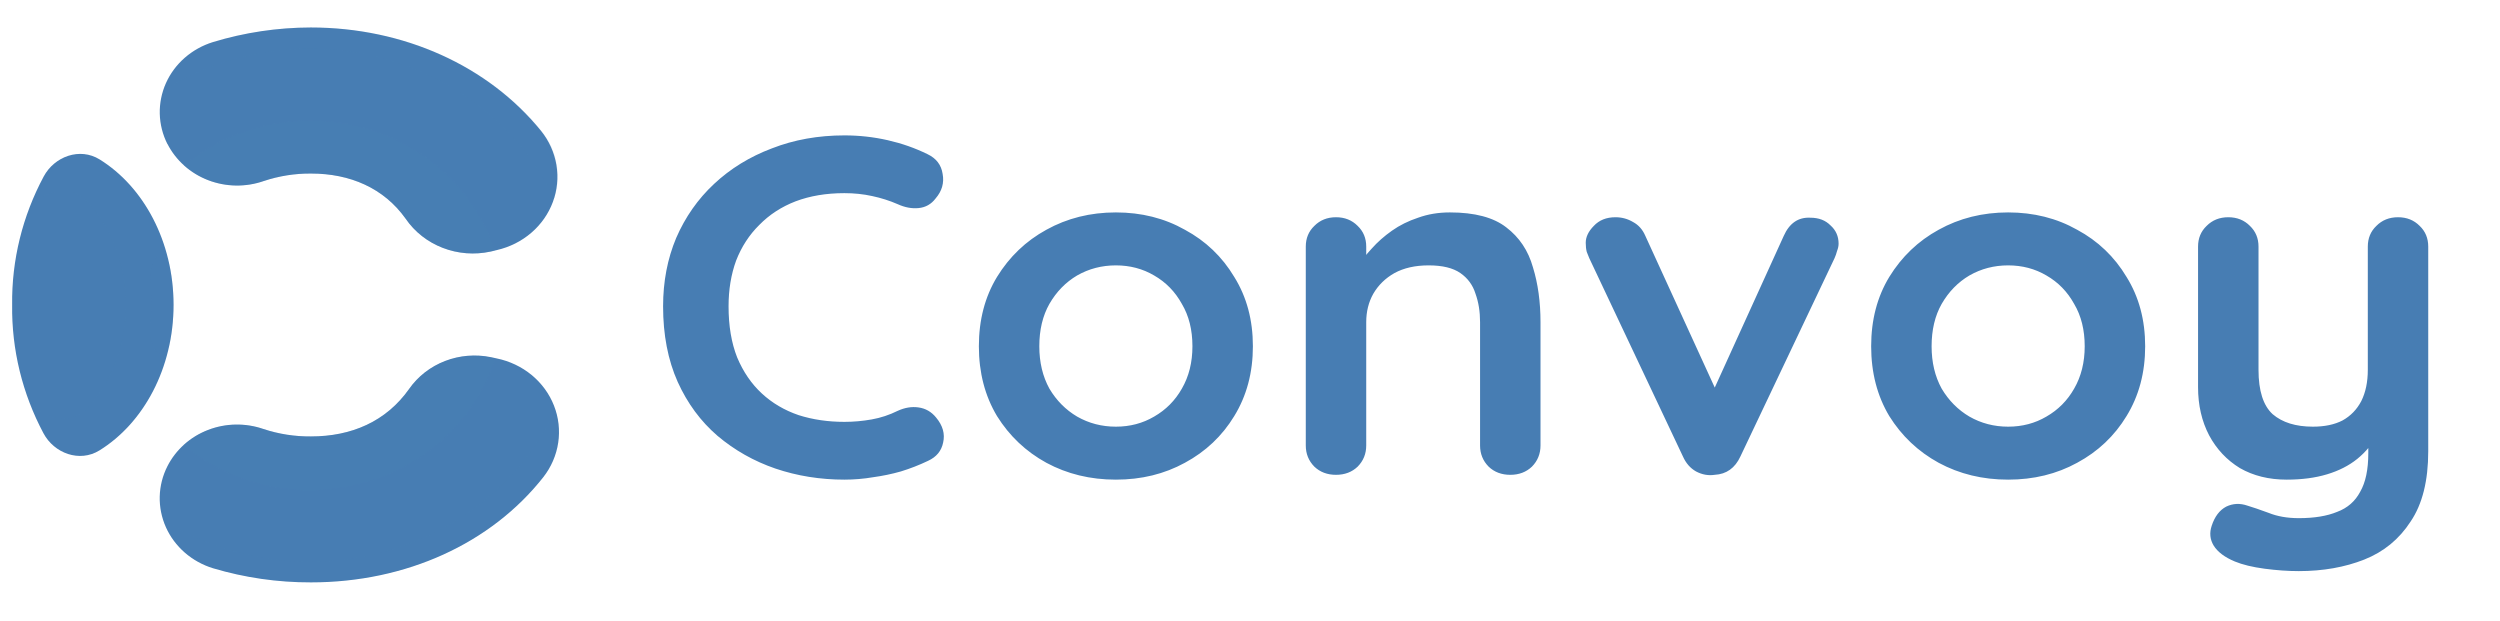 <svg width="153" height="38" viewBox="0 0 153 38" fill="none" xmlns="http://www.w3.org/2000/svg">
<g clip-path="url(#clip0_439_2685)">
<path d="M0.744 18.658C0.707 21.398 1.37 24.093 2.659 26.514C3.315 27.746 4.867 28.317 6.082 27.568C8.777 25.905 10.621 22.539 10.621 18.658C10.621 14.779 8.784 11.421 6.098 9.757C4.885 9.005 3.333 9.572 2.674 10.802C1.377 13.222 0.709 15.917 0.744 18.658Z" fill="#477DB3"/>
<g style="mix-blend-mode:overlay" opacity="0.1">
<path d="M5.366 12.365C4.168 11.066 2.127 11.753 1.588 13.406C1.036 15.101 0.752 16.871 0.752 18.658C0.752 20.446 1.036 22.218 1.589 23.913C2.128 25.565 4.168 26.253 5.366 24.956C6.801 23.402 7.704 21.16 7.704 18.658C7.704 16.159 6.799 13.918 5.366 12.365Z" fill="#477DB3"/>
</g>
<g style="mix-blend-mode:multiply" opacity="0.2">
<path d="M10.398 16.352C10.096 14.818 9.041 15.777 9.202 17.33C9.246 17.765 9.27 18.208 9.27 18.658C9.27 19.092 9.248 19.519 9.207 19.939C9.052 21.494 10.112 22.452 10.407 20.916C10.547 20.191 10.621 19.435 10.621 18.658C10.621 17.864 10.544 17.092 10.398 16.352Z" fill="#477DB3"/>
</g>
<path d="M30.394 21.934L30.055 21.86C29.113 21.666 28.131 21.746 27.238 22.091C26.344 22.437 25.579 23.03 25.043 23.796C23.633 25.798 21.506 26.71 19.029 26.71C18.041 26.718 17.058 26.565 16.124 26.256C15.024 25.873 13.813 25.893 12.728 26.314C11.642 26.734 10.758 27.524 10.247 28.531C9.952 29.11 9.792 29.744 9.775 30.387C9.759 31.031 9.888 31.671 10.152 32.263C10.417 32.856 10.812 33.387 11.31 33.821C11.808 34.254 12.398 34.581 13.039 34.778C14.978 35.356 16.998 35.647 19.029 35.642C24.871 35.642 30.063 33.244 33.245 29.209C33.731 28.59 34.046 27.863 34.161 27.097C34.277 26.331 34.188 25.55 33.904 24.825C33.62 24.1 33.149 23.455 32.536 22.95C31.923 22.445 31.186 22.096 30.394 21.934Z" fill="#477DB3"/>
<path d="M10.247 8.807C10.762 9.816 11.649 10.607 12.739 11.027C13.828 11.446 15.041 11.465 16.144 11.078C17.071 10.769 18.047 10.614 19.03 10.62C21.425 10.62 23.493 11.507 24.829 13.39C25.377 14.191 26.168 14.812 27.096 15.17C28.024 15.529 29.044 15.608 30.02 15.397L30.41 15.304C31.192 15.125 31.916 14.762 32.514 14.248C33.113 13.734 33.567 13.085 33.836 12.36C34.105 11.635 34.179 10.857 34.053 10.097C33.926 9.338 33.603 8.62 33.113 8.011C29.88 4.031 24.708 1.682 19.018 1.682C16.988 1.685 14.97 1.987 13.036 2.575C12.396 2.773 11.807 3.1 11.31 3.534C10.813 3.968 10.419 4.499 10.155 5.09C9.891 5.682 9.762 6.321 9.778 6.964C9.794 7.607 9.954 8.24 10.247 8.819V8.807Z" fill="#477DB3"/>
<g style="mix-blend-mode:multiply" opacity="0.5">
<g style="mix-blend-mode:multiply" opacity="0.5">
<path d="M30.32 21.934L30.055 21.878C29.115 21.683 28.135 21.76 27.241 22.102C26.348 22.444 25.582 23.034 25.043 23.796C23.633 25.799 21.506 26.711 19.029 26.711C18.041 26.719 17.058 26.565 16.124 26.257C15.292 25.97 14.393 25.911 13.528 26.085C12.663 26.26 11.865 26.66 11.225 27.243C12.719 28.48 14.513 29.34 16.444 29.744C18.375 30.147 20.381 30.082 22.278 29.554C24.176 29.026 25.905 28.052 27.308 26.721C28.711 25.39 29.742 23.744 30.308 21.934H30.32Z" fill="#477DB3"/>
</g>
<g style="mix-blend-mode:multiply" opacity="0.5">
<path d="M11.252 10.118C11.896 10.693 12.693 11.088 13.556 11.257C14.419 11.427 15.315 11.365 16.144 11.079C17.071 10.769 18.047 10.614 19.03 10.621C21.425 10.621 23.493 11.507 24.829 13.39C25.377 14.191 26.168 14.812 27.096 15.17C28.024 15.529 29.044 15.608 30.02 15.397L30.285 15.338C29.703 13.544 28.663 11.917 27.259 10.603C25.855 9.29 24.131 8.331 22.242 7.814C20.354 7.297 18.36 7.237 16.441 7.641C14.523 8.044 12.739 8.898 11.252 10.126V10.118Z" fill="#477DB3"/>
</g>
</g>
<g style="mix-blend-mode:overlay" opacity="0.3">
<g style="mix-blend-mode:overlay" opacity="0.3">
<path d="M18.987 34.383C15.795 34.387 12.672 33.498 10.002 31.826C10.223 32.514 10.615 33.141 11.146 33.652C11.676 34.163 12.329 34.543 13.048 34.759C14.986 35.337 17.007 35.629 19.038 35.623C24.88 35.623 30.071 33.225 33.253 29.19C33.709 28.613 34.014 27.94 34.141 27.227C34.269 26.515 34.215 25.784 33.985 25.095C32.69 27.862 30.585 30.211 27.923 31.86C25.262 33.508 22.158 34.384 18.987 34.383Z" fill="#477DB3"/>
</g>
<g style="mix-blend-mode:overlay" opacity="0.3">
<path d="M18.987 2.977C22.133 2.978 25.214 3.841 27.861 5.466C30.509 7.091 32.613 9.409 33.923 12.143C34.153 11.445 34.202 10.705 34.066 9.985C33.93 9.265 33.614 8.588 33.144 8.011C29.911 4.031 24.739 1.682 19.049 1.682C17.009 1.682 14.98 1.984 13.036 2.575C12.31 2.794 11.652 3.18 11.12 3.7C10.587 4.219 10.197 4.856 9.982 5.554C12.655 3.87 15.786 2.974 18.987 2.977Z" fill="#477DB3"/>
</g>
</g>
<path d="M56.764 9.435C57.299 9.69 57.607 10.093 57.689 10.643C57.792 11.193 57.648 11.694 57.258 12.146C56.991 12.499 56.641 12.695 56.21 12.735C55.799 12.774 55.377 12.695 54.946 12.499C54.453 12.283 53.928 12.116 53.374 11.998C52.839 11.88 52.274 11.821 51.678 11.821C50.569 11.821 49.572 11.988 48.688 12.322C47.825 12.656 47.085 13.137 46.469 13.766C45.852 14.375 45.38 15.102 45.051 15.947C44.742 16.791 44.588 17.724 44.588 18.746C44.588 19.944 44.763 20.985 45.112 21.869C45.482 22.753 45.986 23.49 46.623 24.079C47.26 24.669 48.01 25.11 48.873 25.405C49.736 25.68 50.671 25.818 51.678 25.818C52.233 25.818 52.788 25.768 53.343 25.67C53.898 25.572 54.432 25.395 54.946 25.14C55.377 24.944 55.799 24.875 56.21 24.934C56.641 24.993 57.001 25.199 57.288 25.552C57.7 26.044 57.843 26.554 57.72 27.085C57.617 27.595 57.309 27.969 56.795 28.204C56.261 28.46 55.706 28.676 55.131 28.853C54.576 29.01 54.011 29.128 53.435 29.206C52.86 29.304 52.274 29.354 51.678 29.354C50.199 29.354 48.791 29.128 47.455 28.676C46.14 28.224 44.958 27.556 43.91 26.672C42.883 25.788 42.071 24.688 41.475 23.372C40.879 22.036 40.581 20.494 40.581 18.746C40.581 17.233 40.848 15.838 41.383 14.562C41.937 13.285 42.708 12.185 43.694 11.262C44.701 10.319 45.883 9.592 47.239 9.081C48.596 8.551 50.075 8.286 51.678 8.286C52.583 8.286 53.466 8.384 54.329 8.58C55.193 8.777 56.004 9.061 56.764 9.435ZM76.677 21.192C76.677 22.802 76.296 24.227 75.536 25.464C74.796 26.682 73.789 27.635 72.515 28.322C71.261 29.01 69.854 29.354 68.292 29.354C66.73 29.354 65.312 29.01 64.038 28.322C62.784 27.635 61.777 26.682 61.017 25.464C60.277 24.227 59.907 22.802 59.907 21.192C59.907 19.581 60.277 18.166 61.017 16.948C61.777 15.711 62.784 14.748 64.038 14.061C65.312 13.354 66.73 13 68.292 13C69.854 13 71.261 13.354 72.515 14.061C73.789 14.748 74.796 15.711 75.536 16.948C76.296 18.166 76.677 19.581 76.677 21.192ZM72.977 21.192C72.977 20.19 72.762 19.325 72.33 18.599C71.919 17.852 71.354 17.273 70.635 16.86C69.936 16.448 69.155 16.241 68.292 16.241C67.429 16.241 66.638 16.448 65.918 16.86C65.22 17.273 64.654 17.852 64.223 18.599C63.812 19.325 63.606 20.19 63.606 21.192C63.606 22.174 63.812 23.038 64.223 23.785C64.654 24.511 65.22 25.081 65.918 25.494C66.638 25.906 67.429 26.112 68.292 26.112C69.155 26.112 69.936 25.906 70.635 25.494C71.354 25.081 71.919 24.511 72.33 23.785C72.762 23.038 72.977 22.174 72.977 21.192ZM88.73 13C90.251 13 91.402 13.305 92.183 13.914C92.984 14.522 93.529 15.338 93.816 16.359C94.125 17.361 94.279 18.481 94.279 19.718V27.262C94.279 27.772 94.104 28.204 93.755 28.558C93.405 28.892 92.963 29.059 92.429 29.059C91.895 29.059 91.453 28.892 91.104 28.558C90.754 28.204 90.58 27.772 90.58 27.262V19.718C90.58 19.07 90.487 18.491 90.302 17.98C90.138 17.449 89.829 17.027 89.377 16.713C88.925 16.398 88.278 16.241 87.435 16.241C86.613 16.241 85.915 16.398 85.339 16.713C84.784 17.027 84.353 17.449 84.044 17.98C83.757 18.491 83.613 19.07 83.613 19.718V27.262C83.613 27.772 83.438 28.204 83.089 28.558C82.74 28.892 82.298 29.059 81.763 29.059C81.229 29.059 80.787 28.892 80.438 28.558C80.088 28.204 79.914 27.772 79.914 27.262V15.092C79.914 14.581 80.088 14.159 80.438 13.825C80.787 13.472 81.229 13.295 81.763 13.295C82.298 13.295 82.74 13.472 83.089 13.825C83.438 14.159 83.613 14.581 83.613 15.092V16.359L83.151 16.271C83.335 15.937 83.603 15.583 83.952 15.21C84.301 14.817 84.712 14.454 85.185 14.12C85.658 13.786 86.192 13.521 86.788 13.324C87.384 13.108 88.031 13 88.73 13ZM98.866 13.295C99.257 13.295 99.616 13.393 99.945 13.589C100.274 13.766 100.521 14.041 100.685 14.414L105.216 24.315L104.538 24.61L109.162 14.444C109.511 13.658 110.056 13.285 110.796 13.324C111.309 13.324 111.72 13.481 112.029 13.796C112.358 14.09 112.522 14.463 112.522 14.915C112.522 15.053 112.491 15.2 112.429 15.357C112.388 15.514 112.337 15.662 112.275 15.799L106.511 27.939C106.182 28.646 105.658 29.02 104.939 29.059C104.548 29.118 104.168 29.049 103.798 28.853C103.449 28.656 103.182 28.352 102.997 27.939L97.263 15.799C97.222 15.701 97.171 15.573 97.109 15.416C97.068 15.259 97.047 15.072 97.047 14.856C97.047 14.503 97.212 14.159 97.541 13.825C97.87 13.472 98.311 13.295 98.866 13.295ZM131.284 21.192C131.284 22.802 130.904 24.227 130.144 25.464C129.404 26.682 128.397 27.635 127.122 28.322C125.869 29.01 124.461 29.354 122.899 29.354C121.337 29.354 119.919 29.01 118.645 28.322C117.392 27.635 116.385 26.682 115.624 25.464C114.884 24.227 114.515 22.802 114.515 21.192C114.515 19.581 114.884 18.166 115.624 16.948C116.385 15.711 117.392 14.748 118.645 14.061C119.919 13.354 121.337 13 122.899 13C124.461 13 125.869 13.354 127.122 14.061C128.397 14.748 129.404 15.711 130.144 16.948C130.904 18.166 131.284 19.581 131.284 21.192ZM127.584 21.192C127.584 20.19 127.369 19.325 126.938 18.599C126.526 17.852 125.961 17.273 125.242 16.86C124.543 16.448 123.762 16.241 122.899 16.241C122.036 16.241 121.245 16.448 120.526 16.86C119.826 17.273 119.262 17.852 118.83 18.599C118.419 19.325 118.214 20.19 118.214 21.192C118.214 22.174 118.419 23.038 118.83 23.785C119.262 24.511 119.826 25.081 120.526 25.494C121.245 25.906 122.036 26.112 122.899 26.112C123.762 26.112 124.543 25.906 125.242 25.494C125.961 25.081 126.526 24.511 126.938 23.785C127.369 23.038 127.584 22.174 127.584 21.192ZM146.758 13.295C147.293 13.295 147.735 13.472 148.084 13.825C148.434 14.159 148.608 14.581 148.608 15.092V27.615C148.608 29.422 148.249 30.856 147.53 31.917C146.831 32.997 145.885 33.773 144.694 34.245C143.502 34.716 142.166 34.952 140.687 34.952C140.028 34.952 139.33 34.903 138.59 34.805C137.85 34.706 137.244 34.559 136.771 34.363C136.155 34.107 135.723 33.783 135.477 33.39C135.251 33.017 135.21 32.614 135.354 32.182C135.539 31.613 135.837 31.22 136.247 31.004C136.659 30.807 137.09 30.788 137.543 30.945C137.871 31.043 138.303 31.19 138.837 31.387C139.371 31.603 139.987 31.711 140.687 31.711C141.631 31.711 142.412 31.583 143.029 31.328C143.666 31.092 144.138 30.679 144.447 30.09C144.775 29.52 144.94 28.735 144.94 27.733V25.759L145.588 26.466C145.238 27.114 144.796 27.654 144.262 28.087C143.749 28.499 143.131 28.813 142.412 29.029C141.693 29.245 140.871 29.354 139.946 29.354C138.857 29.354 137.902 29.118 137.08 28.646C136.279 28.155 135.652 27.487 135.199 26.643C134.747 25.778 134.521 24.796 134.521 23.696V15.092C134.521 14.581 134.695 14.159 135.045 13.825C135.395 13.472 135.837 13.295 136.371 13.295C136.905 13.295 137.347 13.472 137.696 13.825C138.045 14.159 138.221 14.581 138.221 15.092V22.635C138.221 23.912 138.508 24.816 139.084 25.346C139.679 25.857 140.502 26.112 141.55 26.112C142.269 26.112 142.875 25.985 143.368 25.729C143.861 25.454 144.241 25.061 144.509 24.551C144.775 24.02 144.91 23.382 144.91 22.635V15.092C144.91 14.581 145.084 14.159 145.434 13.825C145.783 13.472 146.224 13.295 146.758 13.295Z" fill="#477DB3"/>
</g>
<defs>
<clipPath id="clip0_439_2685">
<rect width="152" height="38" fill="white" transform="translate(0.743)"/>
</clipPath>
</defs>
</svg>
